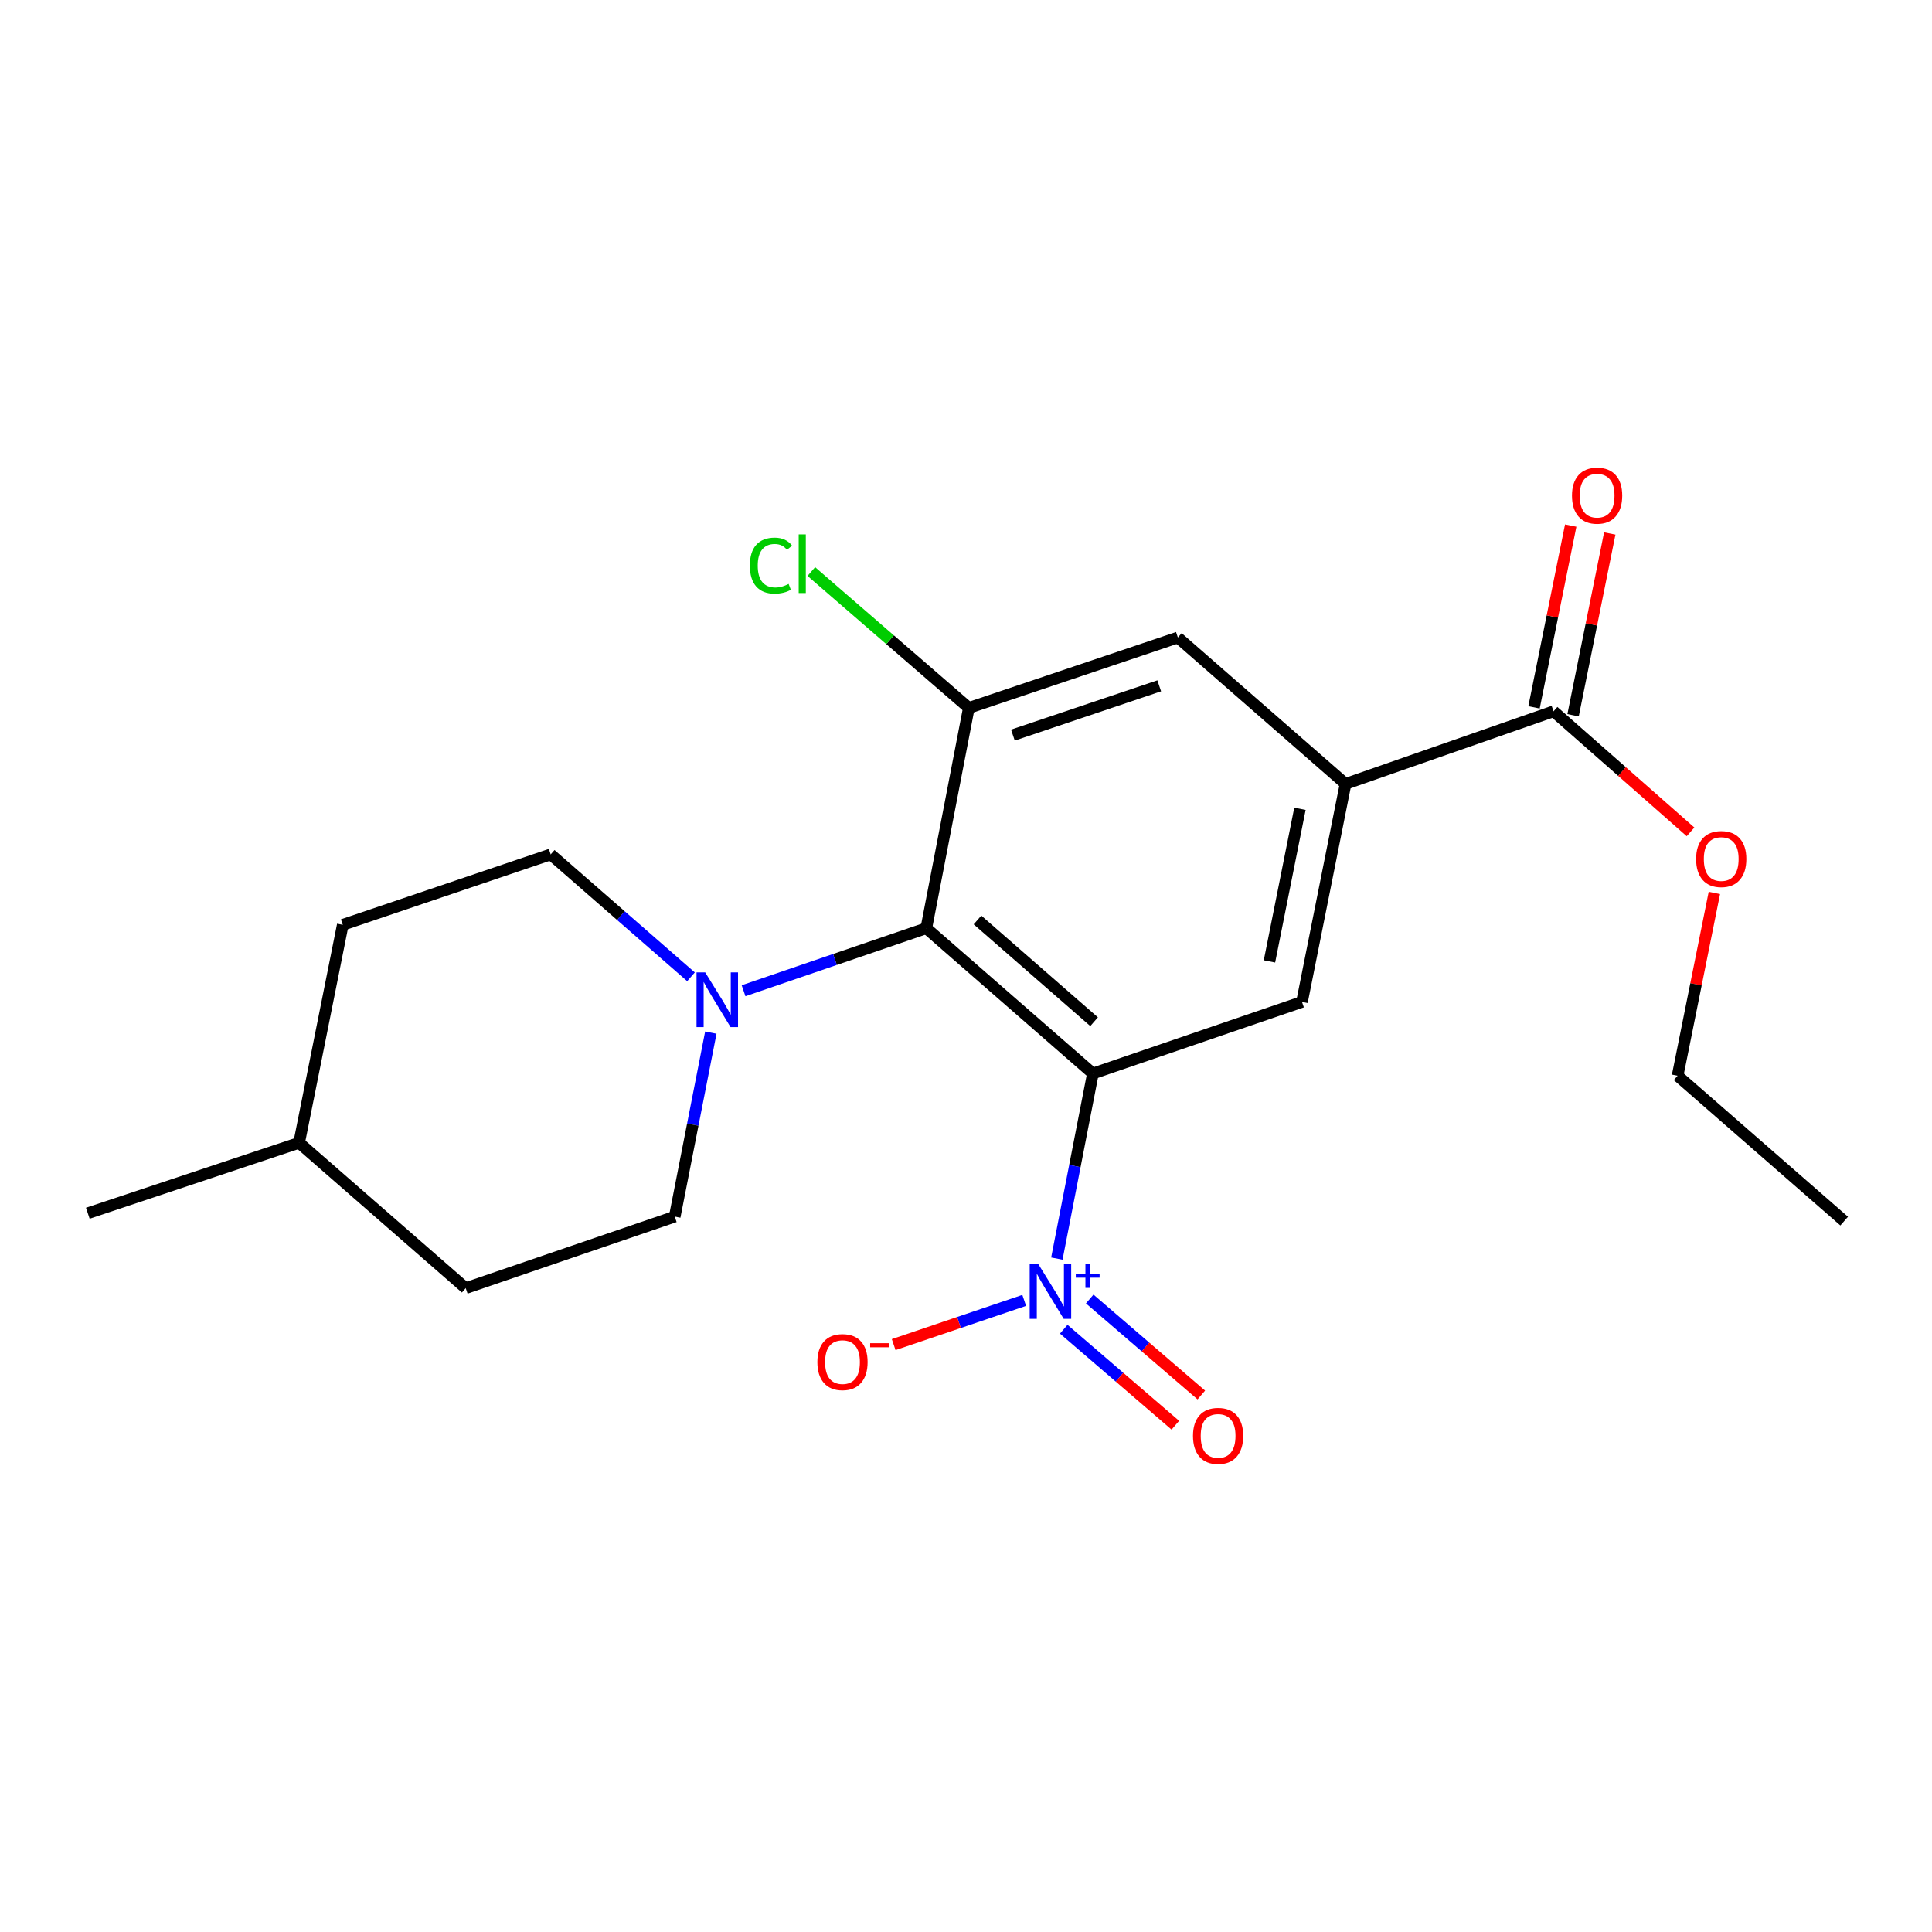 <?xml version='1.0' encoding='iso-8859-1'?>
<svg version='1.1' baseProfile='full'
              xmlns='http://www.w3.org/2000/svg'
                      xmlns:rdkit='http://www.rdkit.org/xml'
                      xmlns:xlink='http://www.w3.org/1999/xlink'
                  xml:space='preserve'
width='1000px' height='1000px' viewBox='0 0 1000 1000'>
<!-- END OF HEADER -->
<rect style='opacity:1.0;fill:#FFFFFF;stroke:none' width='1000' height='1000' x='0' y='0'> </rect>
<path class='bond-0' d='M 565.68,555.65 L 556.352,603.55' style='fill:none;fill-rule:evenodd;stroke:#000000;stroke-width:6px;stroke-linecap:butt;stroke-linejoin:miter;stroke-opacity:1' />
<path class='bond-0' d='M 556.352,603.55 L 547.023,651.451' style='fill:none;fill-rule:evenodd;stroke:#0000FF;stroke-width:6px;stroke-linecap:butt;stroke-linejoin:miter;stroke-opacity:1' />
<path class='bond-1' d='M 565.68,555.65 L 479.459,480.439' style='fill:none;fill-rule:evenodd;stroke:#000000;stroke-width:6px;stroke-linecap:butt;stroke-linejoin:miter;stroke-opacity:1' />
<path class='bond-1' d='M 566.302,528.828 L 505.947,476.18' style='fill:none;fill-rule:evenodd;stroke:#000000;stroke-width:6px;stroke-linecap:butt;stroke-linejoin:miter;stroke-opacity:1' />
<path class='bond-3' d='M 565.68,555.65 L 673.909,518.589' style='fill:none;fill-rule:evenodd;stroke:#000000;stroke-width:6px;stroke-linecap:butt;stroke-linejoin:miter;stroke-opacity:1' />
<path class='bond-8' d='M 530.125,673.084 L 496.345,684.525' style='fill:none;fill-rule:evenodd;stroke:#0000FF;stroke-width:6px;stroke-linecap:butt;stroke-linejoin:miter;stroke-opacity:1' />
<path class='bond-8' d='M 496.345,684.525 L 462.564,695.967' style='fill:none;fill-rule:evenodd;stroke:#FF0000;stroke-width:6px;stroke-linecap:butt;stroke-linejoin:miter;stroke-opacity:1' />
<path class='bond-9' d='M 550.584,688.001 L 579.468,712.847' style='fill:none;fill-rule:evenodd;stroke:#0000FF;stroke-width:6px;stroke-linecap:butt;stroke-linejoin:miter;stroke-opacity:1' />
<path class='bond-9' d='M 579.468,712.847 L 608.352,737.693' style='fill:none;fill-rule:evenodd;stroke:#FF0000;stroke-width:6px;stroke-linecap:butt;stroke-linejoin:miter;stroke-opacity:1' />
<path class='bond-9' d='M 564.032,672.368 L 592.916,697.214' style='fill:none;fill-rule:evenodd;stroke:#0000FF;stroke-width:6px;stroke-linecap:butt;stroke-linejoin:miter;stroke-opacity:1' />
<path class='bond-9' d='M 592.916,697.214 L 621.799,722.059' style='fill:none;fill-rule:evenodd;stroke:#FF0000;stroke-width:6px;stroke-linecap:butt;stroke-linejoin:miter;stroke-opacity:1' />
<path class='bond-2' d='M 479.459,480.439 L 501.466,366.413' style='fill:none;fill-rule:evenodd;stroke:#000000;stroke-width:6px;stroke-linecap:butt;stroke-linejoin:miter;stroke-opacity:1' />
<path class='bond-4' d='M 479.459,480.439 L 432.161,496.62' style='fill:none;fill-rule:evenodd;stroke:#000000;stroke-width:6px;stroke-linecap:butt;stroke-linejoin:miter;stroke-opacity:1' />
<path class='bond-4' d='M 432.161,496.62 L 384.863,512.802' style='fill:none;fill-rule:evenodd;stroke:#0000FF;stroke-width:6px;stroke-linecap:butt;stroke-linejoin:miter;stroke-opacity:1' />
<path class='bond-13' d='M 501.466,366.413 L 460.701,331.124' style='fill:none;fill-rule:evenodd;stroke:#000000;stroke-width:6px;stroke-linecap:butt;stroke-linejoin:miter;stroke-opacity:1' />
<path class='bond-13' d='M 460.701,331.124 L 419.936,295.835' style='fill:none;fill-rule:evenodd;stroke:#00CC00;stroke-width:6px;stroke-linecap:butt;stroke-linejoin:miter;stroke-opacity:1' />
<path class='bond-21' d='M 501.466,366.413 L 609.661,329.97' style='fill:none;fill-rule:evenodd;stroke:#000000;stroke-width:6px;stroke-linecap:butt;stroke-linejoin:miter;stroke-opacity:1' />
<path class='bond-21' d='M 524.278,380.489 L 600.014,354.979' style='fill:none;fill-rule:evenodd;stroke:#000000;stroke-width:6px;stroke-linecap:butt;stroke-linejoin:miter;stroke-opacity:1' />
<path class='bond-5' d='M 673.909,518.589 L 696.455,405.754' style='fill:none;fill-rule:evenodd;stroke:#000000;stroke-width:6px;stroke-linecap:butt;stroke-linejoin:miter;stroke-opacity:1' />
<path class='bond-5' d='M 657.069,497.623 L 672.851,418.639' style='fill:none;fill-rule:evenodd;stroke:#000000;stroke-width:6px;stroke-linecap:butt;stroke-linejoin:miter;stroke-opacity:1' />
<path class='bond-10' d='M 357.663,505.589 L 321.353,473.91' style='fill:none;fill-rule:evenodd;stroke:#0000FF;stroke-width:6px;stroke-linecap:butt;stroke-linejoin:miter;stroke-opacity:1' />
<path class='bond-10' d='M 321.353,473.91 L 285.043,442.231' style='fill:none;fill-rule:evenodd;stroke:#000000;stroke-width:6px;stroke-linecap:butt;stroke-linejoin:miter;stroke-opacity:1' />
<path class='bond-11' d='M 367.926,534.474 L 358.585,582.095' style='fill:none;fill-rule:evenodd;stroke:#0000FF;stroke-width:6px;stroke-linecap:butt;stroke-linejoin:miter;stroke-opacity:1' />
<path class='bond-11' d='M 358.585,582.095 L 349.245,629.716' style='fill:none;fill-rule:evenodd;stroke:#000000;stroke-width:6px;stroke-linecap:butt;stroke-linejoin:miter;stroke-opacity:1' />
<path class='bond-6' d='M 696.455,405.754 L 804.111,368.166' style='fill:none;fill-rule:evenodd;stroke:#000000;stroke-width:6px;stroke-linecap:butt;stroke-linejoin:miter;stroke-opacity:1' />
<path class='bond-7' d='M 696.455,405.754 L 609.661,329.97' style='fill:none;fill-rule:evenodd;stroke:#000000;stroke-width:6px;stroke-linecap:butt;stroke-linejoin:miter;stroke-opacity:1' />
<path class='bond-12' d='M 814.218,370.206 L 823.714,323.16' style='fill:none;fill-rule:evenodd;stroke:#000000;stroke-width:6px;stroke-linecap:butt;stroke-linejoin:miter;stroke-opacity:1' />
<path class='bond-12' d='M 823.714,323.16 L 833.21,276.114' style='fill:none;fill-rule:evenodd;stroke:#FF0000;stroke-width:6px;stroke-linecap:butt;stroke-linejoin:miter;stroke-opacity:1' />
<path class='bond-12' d='M 794.004,366.126 L 803.5,319.08' style='fill:none;fill-rule:evenodd;stroke:#000000;stroke-width:6px;stroke-linecap:butt;stroke-linejoin:miter;stroke-opacity:1' />
<path class='bond-12' d='M 803.5,319.08 L 812.996,272.034' style='fill:none;fill-rule:evenodd;stroke:#FF0000;stroke-width:6px;stroke-linecap:butt;stroke-linejoin:miter;stroke-opacity:1' />
<path class='bond-14' d='M 804.111,368.166 L 839.563,399.368' style='fill:none;fill-rule:evenodd;stroke:#000000;stroke-width:6px;stroke-linecap:butt;stroke-linejoin:miter;stroke-opacity:1' />
<path class='bond-14' d='M 839.563,399.368 L 875.014,430.571' style='fill:none;fill-rule:evenodd;stroke:#FF0000;stroke-width:6px;stroke-linecap:butt;stroke-linejoin:miter;stroke-opacity:1' />
<path class='bond-16' d='M 285.043,442.231 L 177.421,478.686' style='fill:none;fill-rule:evenodd;stroke:#000000;stroke-width:6px;stroke-linecap:butt;stroke-linejoin:miter;stroke-opacity:1' />
<path class='bond-15' d='M 349.245,629.716 L 241.05,666.743' style='fill:none;fill-rule:evenodd;stroke:#000000;stroke-width:6px;stroke-linecap:butt;stroke-linejoin:miter;stroke-opacity:1' />
<path class='bond-18' d='M 887.36,462.179 L 877.842,509.488' style='fill:none;fill-rule:evenodd;stroke:#FF0000;stroke-width:6px;stroke-linecap:butt;stroke-linejoin:miter;stroke-opacity:1' />
<path class='bond-18' d='M 877.842,509.488 L 868.324,556.796' style='fill:none;fill-rule:evenodd;stroke:#000000;stroke-width:6px;stroke-linecap:butt;stroke-linejoin:miter;stroke-opacity:1' />
<path class='bond-17' d='M 241.05,666.743 L 154.829,591.52' style='fill:none;fill-rule:evenodd;stroke:#000000;stroke-width:6px;stroke-linecap:butt;stroke-linejoin:miter;stroke-opacity:1' />
<path class='bond-22' d='M 177.421,478.686 L 154.829,591.52' style='fill:none;fill-rule:evenodd;stroke:#000000;stroke-width:6px;stroke-linecap:butt;stroke-linejoin:miter;stroke-opacity:1' />
<path class='bond-19' d='M 154.829,591.52 L 45.455,627.975' style='fill:none;fill-rule:evenodd;stroke:#000000;stroke-width:6px;stroke-linecap:butt;stroke-linejoin:miter;stroke-opacity:1' />
<path class='bond-20' d='M 868.324,556.796 L 954.545,632.042' style='fill:none;fill-rule:evenodd;stroke:#000000;stroke-width:6px;stroke-linecap:butt;stroke-linejoin:miter;stroke-opacity:1' />
<path  class='atom-1' d='M 537.446 654.325
L 546.726 669.325
Q 547.646 670.805, 549.126 673.485
Q 550.606 676.165, 550.686 676.325
L 550.686 654.325
L 554.446 654.325
L 554.446 682.645
L 550.566 682.645
L 540.606 666.245
Q 539.446 664.325, 538.206 662.125
Q 537.006 659.925, 536.646 659.245
L 536.646 682.645
L 532.966 682.645
L 532.966 654.325
L 537.446 654.325
' fill='#0000FF'/>
<path  class='atom-1' d='M 556.822 659.429
L 561.812 659.429
L 561.812 654.176
L 564.029 654.176
L 564.029 659.429
L 569.151 659.429
L 569.151 661.33
L 564.029 661.33
L 564.029 666.61
L 561.812 666.61
L 561.812 661.33
L 556.822 661.33
L 556.822 659.429
' fill='#0000FF'/>
<path  class='atom-5' d='M 365.004 503.294
L 374.284 518.294
Q 375.204 519.774, 376.684 522.454
Q 378.164 525.134, 378.244 525.294
L 378.244 503.294
L 382.004 503.294
L 382.004 531.614
L 378.124 531.614
L 368.164 515.214
Q 367.004 513.294, 365.764 511.094
Q 364.564 508.894, 364.204 508.214
L 364.204 531.614
L 360.524 531.614
L 360.524 503.294
L 365.004 503.294
' fill='#0000FF'/>
<path  class='atom-9' d='M 423.073 705.019
Q 423.073 698.219, 426.433 694.419
Q 429.793 690.619, 436.073 690.619
Q 442.353 690.619, 445.713 694.419
Q 449.073 698.219, 449.073 705.019
Q 449.073 711.899, 445.673 715.819
Q 442.273 719.699, 436.073 719.699
Q 429.833 719.699, 426.433 715.819
Q 423.073 711.939, 423.073 705.019
M 436.073 716.499
Q 440.393 716.499, 442.713 713.619
Q 445.073 710.699, 445.073 705.019
Q 445.073 699.459, 442.713 696.659
Q 440.393 693.819, 436.073 693.819
Q 431.753 693.819, 429.393 696.619
Q 427.073 699.419, 427.073 705.019
Q 427.073 710.739, 429.393 713.619
Q 431.753 716.499, 436.073 716.499
' fill='#FF0000'/>
<path  class='atom-9' d='M 450.393 695.241
L 460.082 695.241
L 460.082 697.353
L 450.393 697.353
L 450.393 695.241
' fill='#FF0000'/>
<path  class='atom-10' d='M 617.489 743.215
Q 617.489 736.415, 620.849 732.615
Q 624.209 728.815, 630.489 728.815
Q 636.769 728.815, 640.129 732.615
Q 643.489 736.415, 643.489 743.215
Q 643.489 750.095, 640.089 754.015
Q 636.689 757.895, 630.489 757.895
Q 624.249 757.895, 620.849 754.015
Q 617.489 750.135, 617.489 743.215
M 630.489 754.695
Q 634.809 754.695, 637.129 751.815
Q 639.489 748.895, 639.489 743.215
Q 639.489 737.655, 637.129 734.855
Q 634.809 732.015, 630.489 732.015
Q 626.169 732.015, 623.809 734.815
Q 621.489 737.615, 621.489 743.215
Q 621.489 748.935, 623.809 751.815
Q 626.169 754.695, 630.489 754.695
' fill='#FF0000'/>
<path  class='atom-13' d='M 813.657 256.545
Q 813.657 249.745, 817.017 245.945
Q 820.377 242.145, 826.657 242.145
Q 832.937 242.145, 836.297 245.945
Q 839.657 249.745, 839.657 256.545
Q 839.657 263.425, 836.257 267.345
Q 832.857 271.225, 826.657 271.225
Q 820.417 271.225, 817.017 267.345
Q 813.657 263.465, 813.657 256.545
M 826.657 268.025
Q 830.977 268.025, 833.297 265.145
Q 835.657 262.225, 835.657 256.545
Q 835.657 250.985, 833.297 248.185
Q 830.977 245.345, 826.657 245.345
Q 822.337 245.345, 819.977 248.145
Q 817.657 250.945, 817.657 256.545
Q 817.657 262.265, 819.977 265.145
Q 822.337 268.025, 826.657 268.025
' fill='#FF0000'/>
<path  class='atom-14' d='M 388.125 292.754
Q 388.125 285.714, 391.405 282.034
Q 394.725 278.314, 401.005 278.314
Q 406.845 278.314, 409.965 282.434
L 407.325 284.594
Q 405.045 281.594, 401.005 281.594
Q 396.725 281.594, 394.445 284.474
Q 392.205 287.314, 392.205 292.754
Q 392.205 298.354, 394.525 301.234
Q 396.885 304.114, 401.445 304.114
Q 404.565 304.114, 408.205 302.234
L 409.325 305.234
Q 407.845 306.194, 405.605 306.754
Q 403.365 307.314, 400.885 307.314
Q 394.725 307.314, 391.405 303.554
Q 388.125 299.794, 388.125 292.754
' fill='#00CC00'/>
<path  class='atom-14' d='M 413.405 276.594
L 417.085 276.594
L 417.085 306.954
L 413.405 306.954
L 413.405 276.594
' fill='#00CC00'/>
<path  class='atom-15' d='M 877.905 444.637
Q 877.905 437.837, 881.265 434.037
Q 884.625 430.237, 890.905 430.237
Q 897.185 430.237, 900.545 434.037
Q 903.905 437.837, 903.905 444.637
Q 903.905 451.517, 900.505 455.437
Q 897.105 459.317, 890.905 459.317
Q 884.665 459.317, 881.265 455.437
Q 877.905 451.557, 877.905 444.637
M 890.905 456.117
Q 895.225 456.117, 897.545 453.237
Q 899.905 450.317, 899.905 444.637
Q 899.905 439.077, 897.545 436.277
Q 895.225 433.437, 890.905 433.437
Q 886.585 433.437, 884.225 436.237
Q 881.905 439.037, 881.905 444.637
Q 881.905 450.357, 884.225 453.237
Q 886.585 456.117, 890.905 456.117
' fill='#FF0000'/>
</svg>
